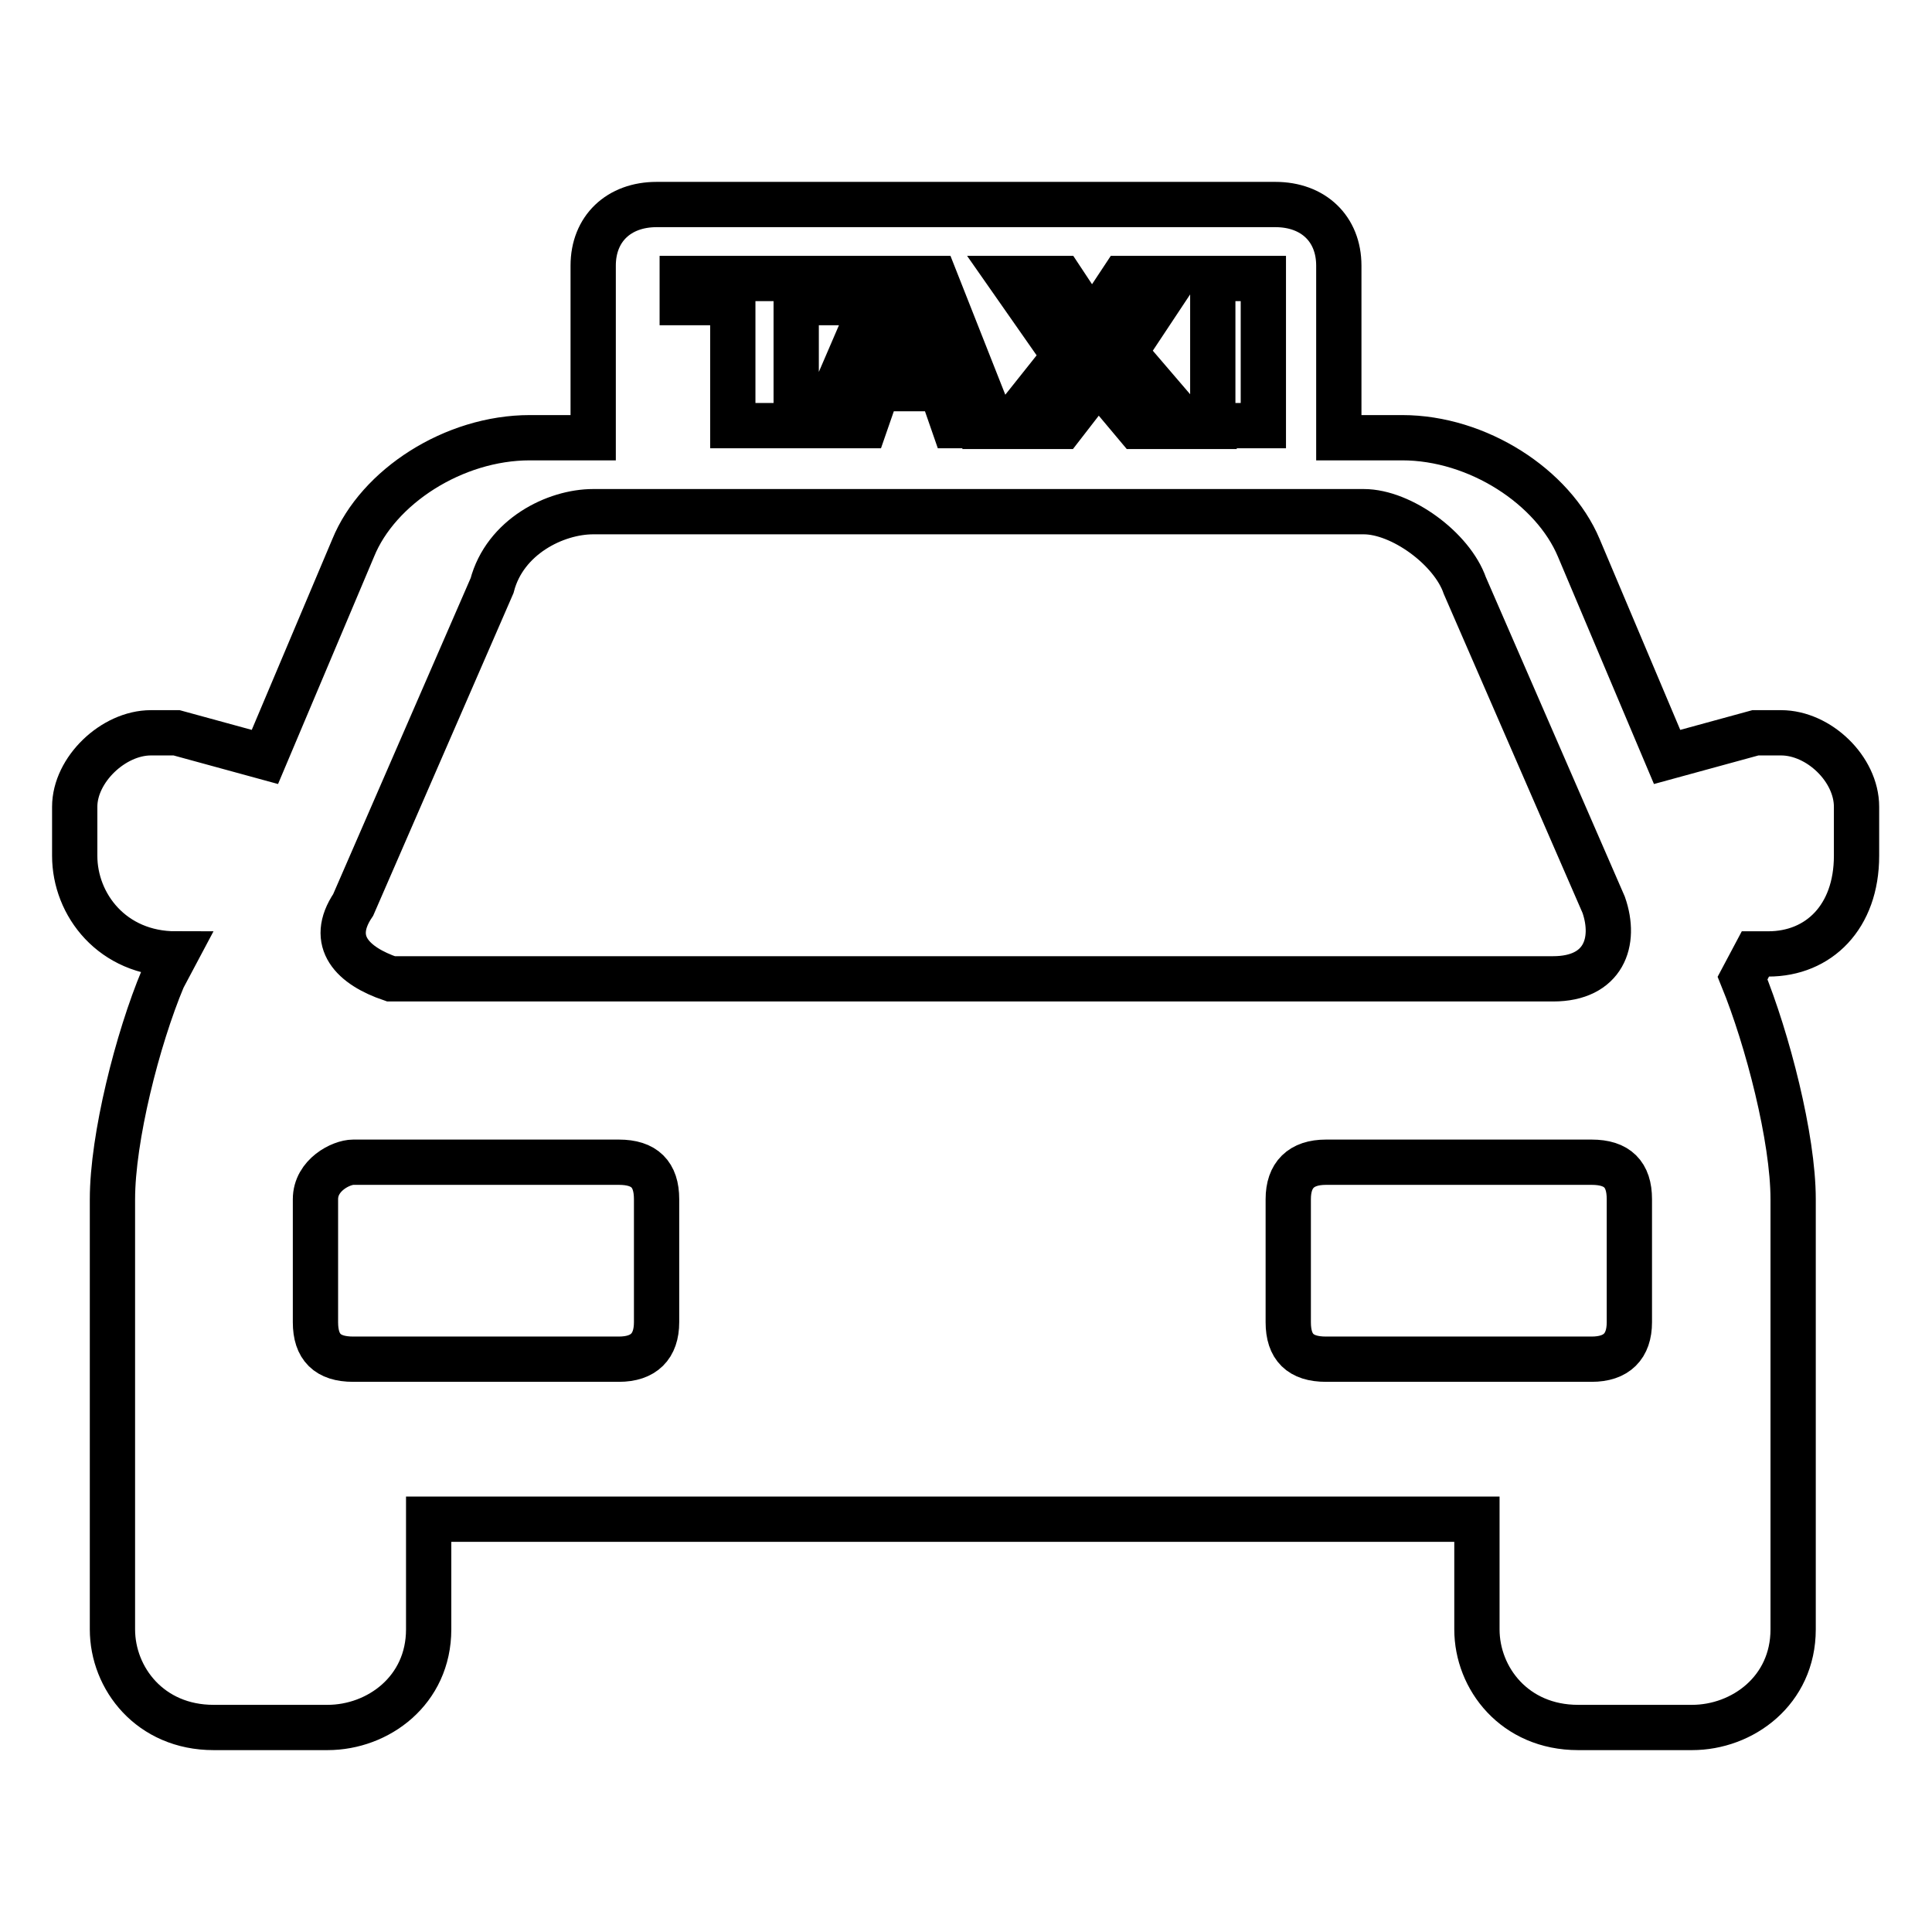 <?xml version="1.0" encoding="utf-8"?>
<!-- Svg Vector Icons : http://www.onlinewebfonts.com/icon -->
<!DOCTYPE svg PUBLIC "-//W3C//DTD SVG 1.1//EN" "http://www.w3.org/Graphics/SVG/1.1/DTD/svg11.dtd">
<svg version="1.1" xmlns="http://www.w3.org/2000/svg" xmlns:xlink="http://www.w3.org/1999/xlink" x="0px" y="0px" viewBox="0 0 256 256" enable-background="new 0 0 256 256" xml:space="preserve">
<g> <path stroke-width="6" fill-opacity="0" stroke="#000000"  d="M236,97.1h-3.4l-11.7,3.2l-11.7-27.7c-3.4-8.1-13.4-14.6-23.4-14.6h-8.4V35.2c0-4.9-3.4-8.1-8.4-8.1H87 c-5,0-8.4,3.2-8.4,8.1V58h-8.4c-10.1,0-20.1,6.5-23.4,14.6l-11.7,27.7l-11.7-3.2h-3.4c-5,0-10.1,4.9-10.1,9.8v6.5 c0,6.5,5,13,13.4,13l-1.7,3.2c-3.4,8.1-6.7,21.2-6.7,29.3v57c0,6.5,5,13,13.4,13h15.1c6.7,0,13.4-4.9,13.4-13v-14.6h138.9v14.6 c0,6.5,5,13,13.4,13h15.1c6.7,0,13.4-4.9,13.4-13v-57c0-8.1-3.4-21.2-6.7-29.3l1.7-3.2h1.7c6.7,0,11.7-4.9,11.7-13v-6.5 C246,101.9,241,97.1,236,97.1z M160.7,36.9h6.7v19.5h-6.7V36.9z M133.9,36.9h6.7l4.1,6.2l4.1-6.2h6.7l-6.5,9.8l8.4,9.8h-6.7 l-5.2-6.2l-4.8,6.2h-7l7.4-9.3L133.9,36.9L133.9,36.9z M123.9,36.9l7.7,19.5h-5.2l-1.7-4.9h-8.4l-1.7,4.9h-5.9l8.4-19.5H123.9z  M90.4,36.9h21.8v3.2h-6.7v16.3h-8.4V40.1h-6.7V36.9L90.4,36.9z M46.8,119.9l18.4-42.3c1.7-6.5,8.4-9.8,13.4-9.8h102.1 c5,0,11.7,4.9,13.4,9.8l18.4,42.3c1.7,4.9,0,9.8-6.7,9.8h-154C46.8,128,43.5,124.8,46.8,119.9L46.8,119.9z M87,175.2 c0,3.2-1.7,4.9-5,4.9H46.8c-3.4,0-5-1.6-5-4.9v-16.3c0-3.2,3.4-4.9,5-4.9H82c3.4,0,5,1.6,5,4.9L87,175.2L87,175.2z M215.9,175.2 c0,3.2-1.7,4.9-5,4.9h-35.2c-3.4,0-5-1.6-5-4.9v-16.3c0-3.2,1.7-4.9,5-4.9h35.2c3.4,0,5,1.6,5,4.9L215.9,175.2L215.9,175.2z"/> <path stroke-width="6" fill-opacity="0" stroke="#000000"  d="M120.8,42l-2.8,5.2h5.2L120.8,42z"/></g>
</svg>